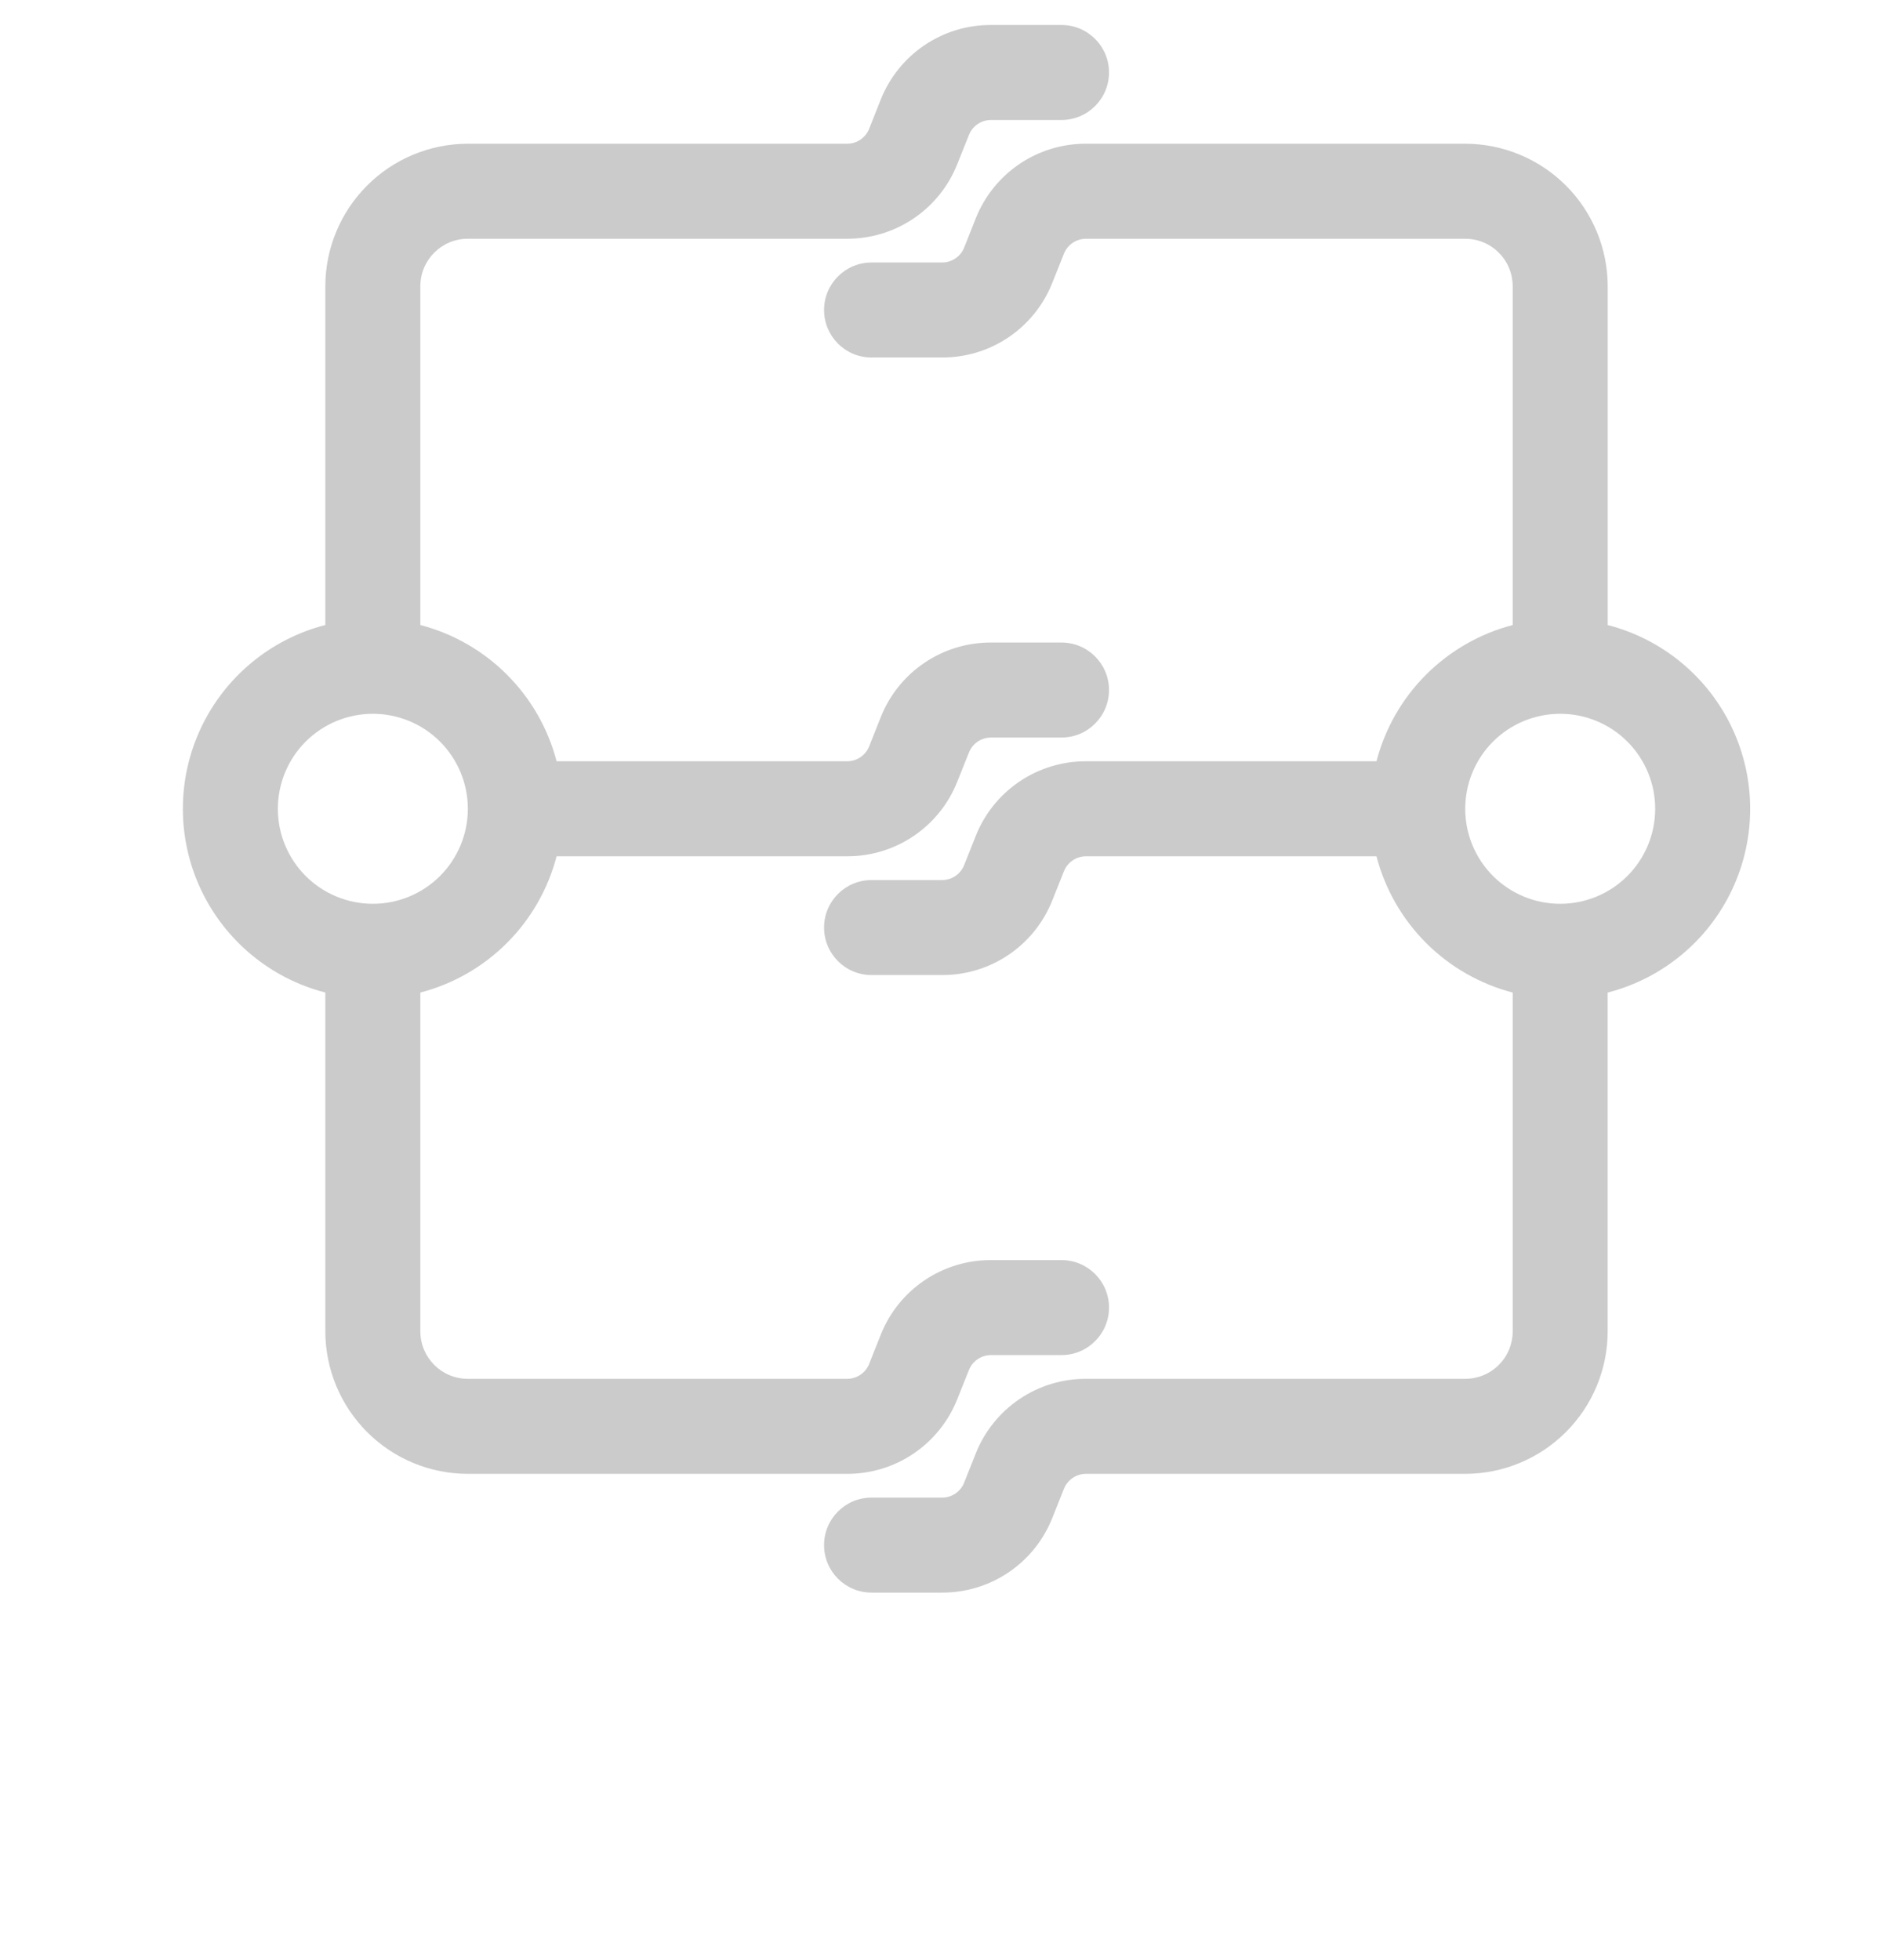 <svg width="68" height="71" viewBox="0 0 68 71" fill="none" xmlns="http://www.w3.org/2000/svg">
<path d="M58.244 22.639V10.368C58.242 8.999 57.698 7.688 56.73 6.72C55.762 5.752 54.45 5.208 53.082 5.206H39.344C38.483 5.203 37.641 5.46 36.929 5.942C36.217 6.425 35.666 7.111 35.349 7.911L34.93 8.967C34.799 9.294 34.482 9.508 34.13 9.508H31.574C30.624 9.508 29.854 10.278 29.854 11.229C29.854 12.179 30.624 12.949 31.574 12.949H34.128C34.989 12.952 35.831 12.696 36.543 12.213C37.255 11.731 37.806 11.045 38.123 10.244L38.545 9.188C38.676 8.862 38.992 8.648 39.344 8.648H53.082C53.538 8.648 53.976 8.829 54.298 9.152C54.621 9.474 54.802 9.912 54.802 10.368V22.639C53.615 22.948 52.532 23.569 51.664 24.436C50.797 25.303 50.176 26.387 49.867 27.574H39.344C38.483 27.571 37.641 27.828 36.929 28.31C36.217 28.793 35.666 29.479 35.349 30.279L34.929 31.335C34.799 31.662 34.482 31.876 34.13 31.876H31.574C30.624 31.876 29.854 32.646 29.854 33.596C29.854 34.547 30.624 35.317 31.574 35.317H34.128C34.989 35.32 35.831 35.064 36.543 34.581C37.255 34.099 37.806 33.413 38.123 32.612L38.545 31.556C38.676 31.23 38.992 31.015 39.344 31.015H49.867C50.176 32.203 50.797 33.286 51.664 34.154C52.532 35.021 53.615 35.642 54.802 35.951V48.222C54.802 48.678 54.621 49.116 54.298 49.438C53.975 49.761 53.538 49.942 53.082 49.942H39.344C38.483 49.939 37.641 50.196 36.929 50.678C36.217 51.161 35.666 51.847 35.349 52.647L34.929 53.703C34.799 54.03 34.482 54.244 34.13 54.244H31.574C30.624 54.244 29.854 55.014 29.854 55.965C29.854 56.915 30.624 57.685 31.574 57.685H34.128C34.989 57.688 35.831 57.432 36.543 56.949C37.255 56.467 37.806 55.781 38.123 54.98L38.545 53.924C38.676 53.598 38.992 53.383 39.344 53.383H53.082C54.45 53.382 55.762 52.838 56.73 51.87C57.698 50.902 58.242 49.59 58.243 48.222V35.951C60.227 35.441 61.879 34.074 62.751 32.221C63.623 30.368 63.623 28.223 62.751 26.37C61.879 24.517 60.227 23.149 58.243 22.639L58.244 22.639ZM56.523 32.736C55.61 32.736 54.735 32.374 54.089 31.729C53.444 31.083 53.082 30.208 53.082 29.295C53.082 28.382 53.444 27.507 54.089 26.861C54.735 26.216 55.61 25.854 56.523 25.854C57.436 25.854 58.311 26.216 58.956 26.861C59.602 27.507 59.964 28.382 59.964 29.295C59.964 30.208 59.602 31.083 58.956 31.729C58.311 32.374 57.436 32.736 56.523 32.736Z" fill="#CBCBCB"/>
<path d="M34.681 50.678L35.103 49.622C35.234 49.295 35.551 49.081 35.903 49.082H38.457C39.407 49.082 40.177 48.311 40.177 47.361C40.177 46.411 39.407 45.641 38.457 45.641H35.903C35.042 45.638 34.2 45.894 33.488 46.377C32.776 46.859 32.225 47.545 31.908 48.345L31.488 49.401C31.358 49.728 31.041 49.942 30.689 49.942H16.949C15.999 49.942 15.228 49.172 15.228 48.221V35.951C16.416 35.642 17.499 35.021 18.366 34.154C19.234 33.286 19.855 32.203 20.164 31.015H30.687C31.548 31.018 32.389 30.762 33.102 30.279C33.814 29.797 34.365 29.111 34.681 28.311L35.104 27.254C35.234 26.928 35.55 26.714 35.902 26.714H38.456C39.406 26.714 40.177 25.943 40.177 24.993C40.177 24.043 39.406 23.273 38.456 23.273H35.902C35.041 23.27 34.2 23.526 33.488 24.009C32.775 24.491 32.224 25.177 31.908 25.977L31.488 27.033C31.358 27.36 31.041 27.574 30.689 27.574H20.164C19.855 26.387 19.234 25.303 18.366 24.436C17.499 23.568 16.415 22.948 15.228 22.638V10.368C15.228 9.418 15.999 8.647 16.949 8.647H30.687C31.547 8.65 32.389 8.394 33.101 7.911C33.814 7.429 34.364 6.743 34.681 5.943L35.104 4.886C35.234 4.56 35.55 4.346 35.902 4.346H38.456C39.406 4.346 40.177 3.575 40.177 2.625C40.177 1.675 39.406 0.905 38.456 0.905H35.902C35.041 0.902 34.2 1.158 33.487 1.641C32.775 2.123 32.224 2.809 31.907 3.609L31.488 4.665C31.357 4.992 31.041 5.206 30.689 5.206H16.948C15.579 5.208 14.268 5.752 13.3 6.72C12.332 7.688 11.788 8.999 11.786 10.368V22.638C9.803 23.148 8.151 24.516 7.279 26.369C6.407 28.222 6.407 30.367 7.279 32.22C8.151 34.072 9.803 35.44 11.786 35.95V48.222C11.788 49.59 12.332 50.902 13.3 51.87C14.268 52.838 15.579 53.382 16.948 53.383H30.686C31.547 53.386 32.388 53.13 33.1 52.647C33.813 52.164 34.363 51.478 34.68 50.679L34.681 50.678ZM10.066 29.295C10.066 28.382 10.429 27.507 11.074 26.861C11.72 26.216 12.595 25.854 13.508 25.854C14.42 25.854 15.295 26.216 15.941 26.861C16.586 27.507 16.949 28.382 16.949 29.295C16.949 30.208 16.586 31.083 15.941 31.729C15.295 32.374 14.42 32.736 13.508 32.736C12.595 32.736 11.72 32.374 11.074 31.729C10.429 31.083 10.066 30.208 10.066 29.295Z" fill="#CBCBCB"/>
</svg>
